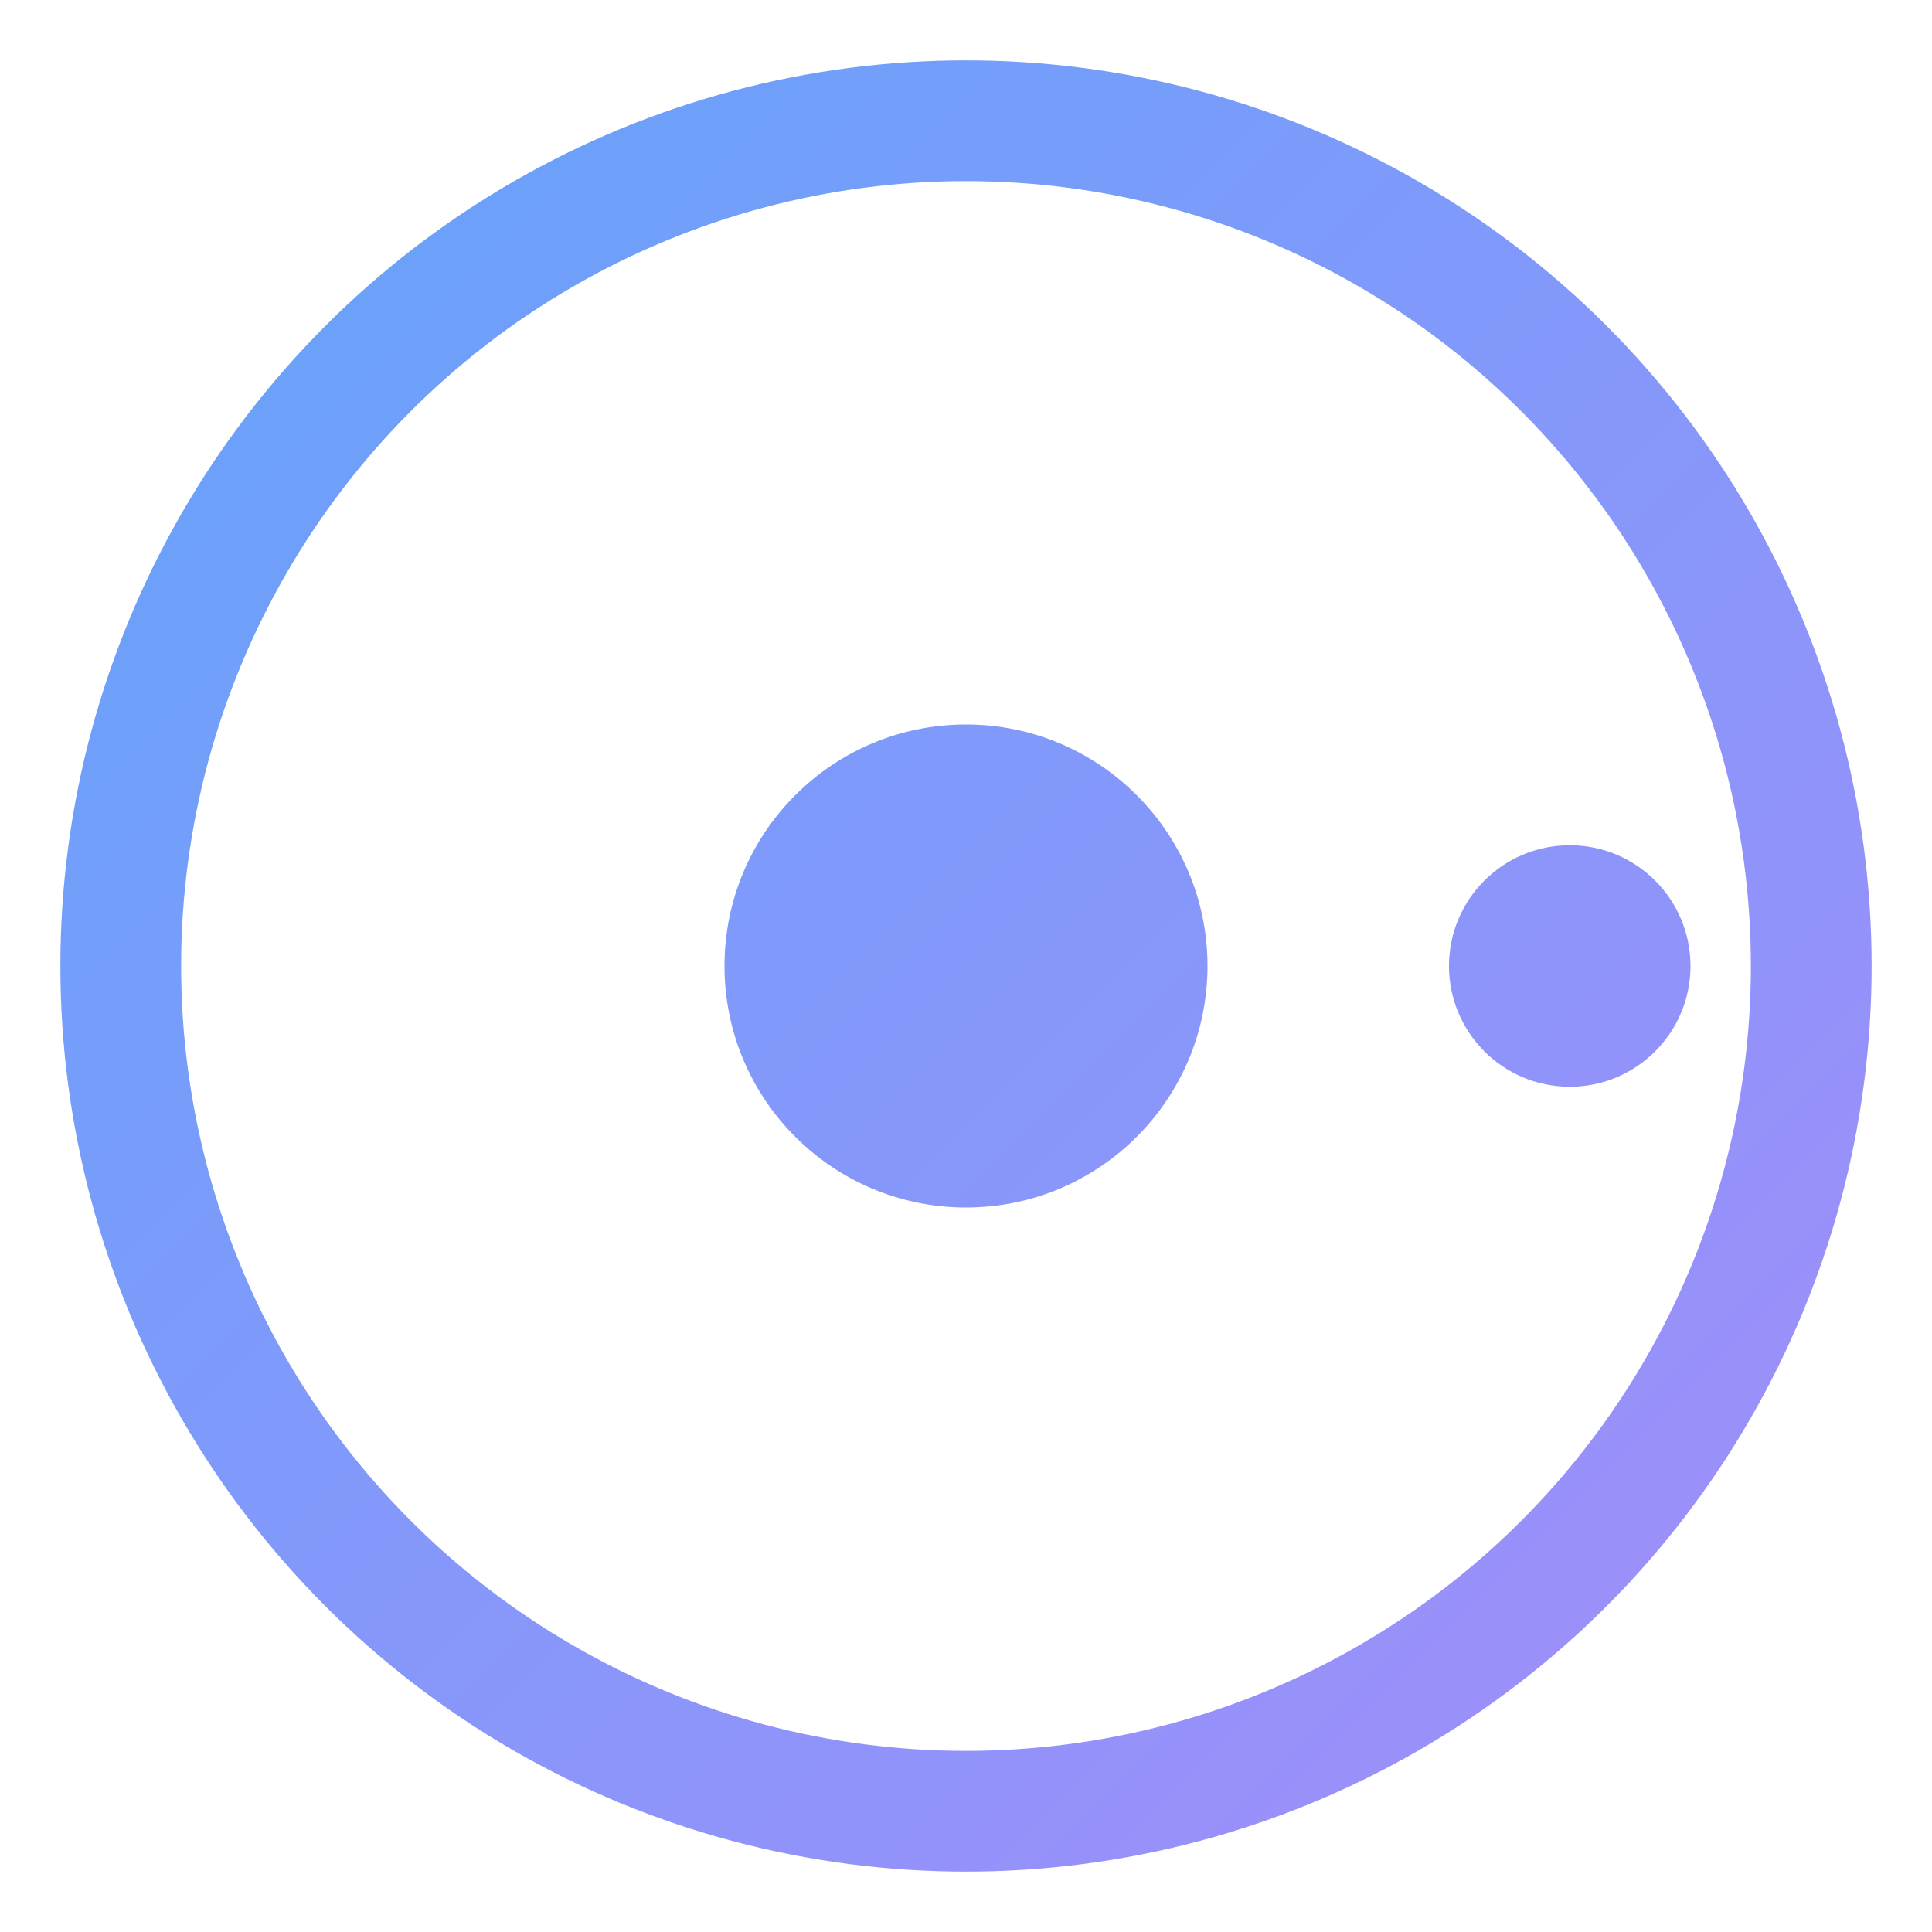 <svg width="32" height="32" viewBox="0 0 32 32" fill="none" xmlns="http://www.w3.org/2000/svg">
  <defs>
    <linearGradient id="favicon-gradient" x1="0" y1="0" x2="32" y2="32" gradientUnits="userSpaceOnUse">
      <stop offset="0%" stop-color="#60A5FA" />
      <stop offset="100%" stop-color="#A78BFA" />
    </linearGradient>
  </defs>
  
  <!-- Outer circle -->
  <circle
    cx="16"
    cy="16"
    r="14"
    fill="none"
    stroke="url(#favicon-gradient)"
    stroke-width="2"
  />
  
  <!-- Nucleus -->
  <circle cx="16" cy="16" r="4" fill="url(#favicon-gradient)" />
  
  <!-- Orbiting dot -->
  <circle cx="26" cy="16" r="2" fill="url(#favicon-gradient)" />
</svg>
